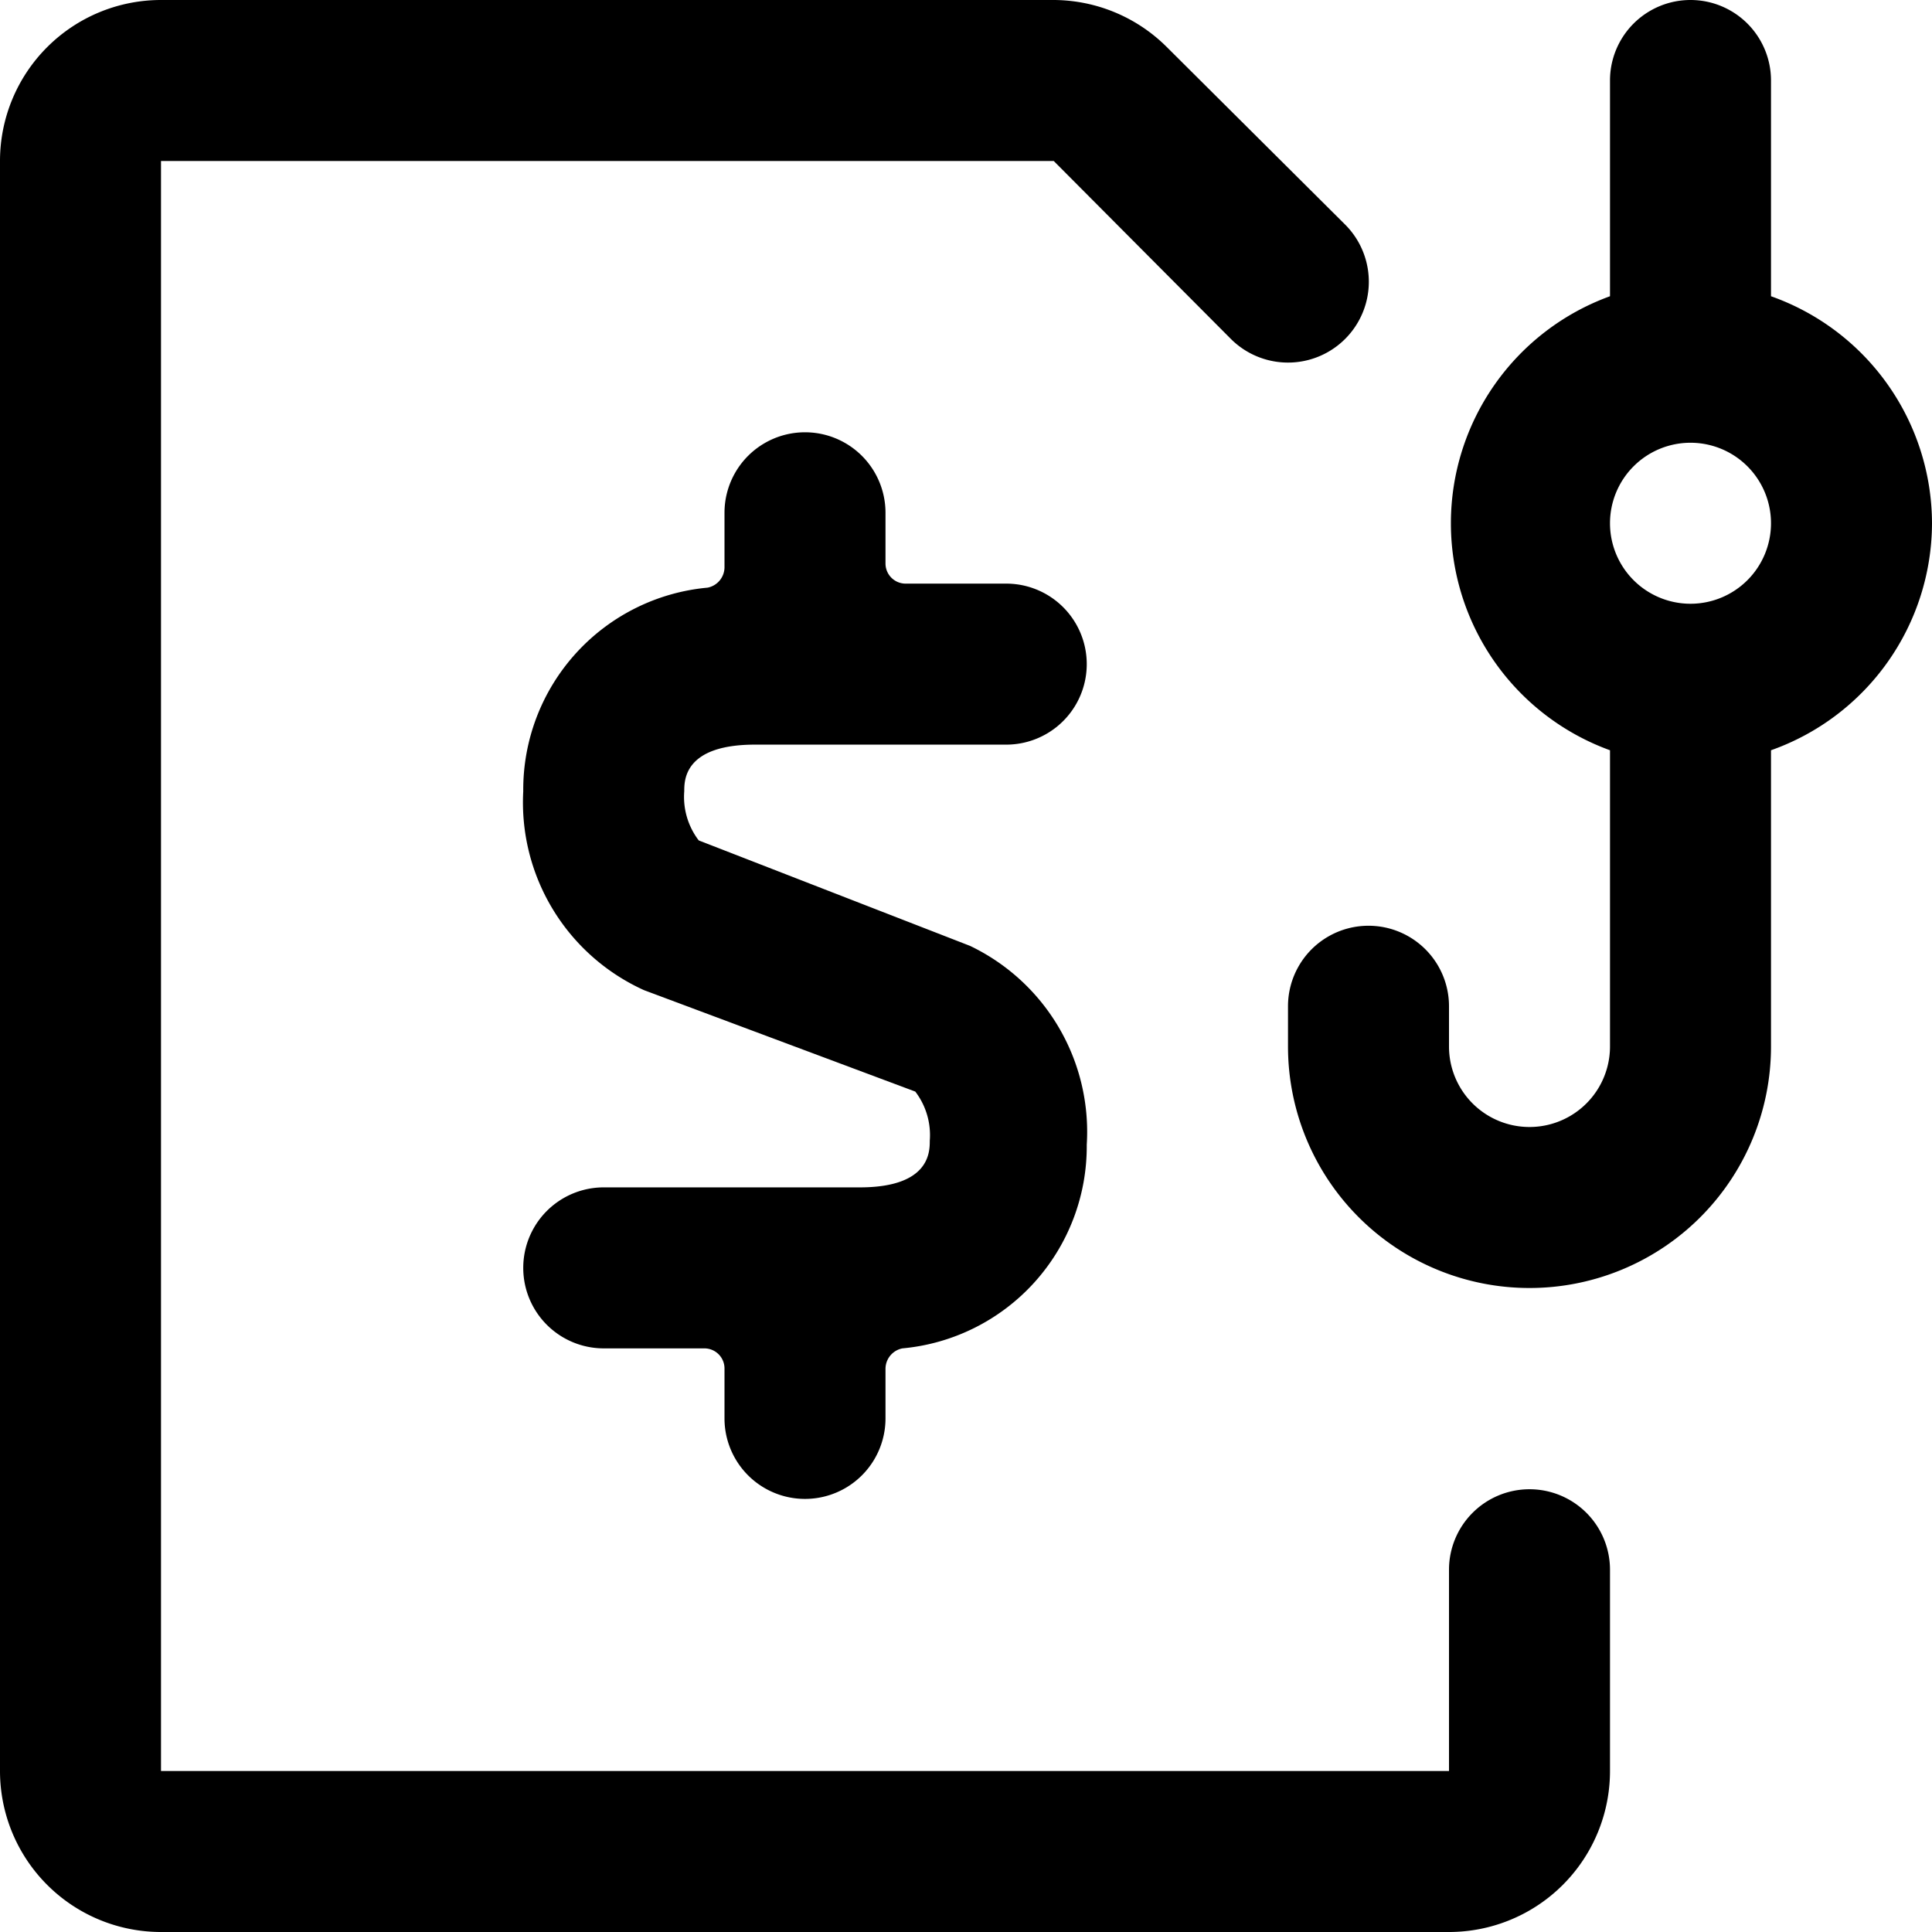 <svg xmlns="http://www.w3.org/2000/svg" viewBox="0 0 24 24"><g><path d="M24 6.5a3 3 0 0 0 -2 -2.82V1a1 1 0 0 0 -2 0v2.68a3 3 0 0 0 0 5.64V13a1 1 0 0 1 -2 0v-0.5a1 1 0 0 0 -2 0v0.5a3 3 0 0 0 6 0V9.32a3 3 0 0 0 2 -2.82Zm-3 1a1 1 0 1 1 1 -1 1 1 0 0 1 -1 1Z" fill="#000000" stroke-width="1"></path><path d="M9.38 9.25h3.12a1 1 0 0 0 0 -2h-1.25A0.25 0.25 0 0 1 11 7v-0.63a1 1 0 0 0 -2 0v0.68a0.26 0.26 0 0 1 -0.21 0.25A2.52 2.52 0 0 0 6.5 9.83 2.56 2.56 0 0 0 8 12.3l3.37 1.26a0.89 0.89 0 0 1 0.18 0.61c0 0.14 0 0.58 -0.87 0.58H7.5a1 1 0 0 0 0 2h1.25A0.25 0.25 0 0 1 9 17v0.62a1 1 0 0 0 2 0V17a0.26 0.26 0 0 1 0.21 -0.25 2.52 2.52 0 0 0 2.29 -2.53 2.56 2.56 0 0 0 -1.45 -2.47l-3.37 -1.31a0.89 0.89 0 0 1 -0.18 -0.61c0 -0.14 0 -0.58 0.88 -0.58Z" fill="#000000" stroke-width="1"></path><path d="M19 18.5a1 1 0 0 0 -1 1V22H2V2h11.09l2.2 2.21a1 1 0 0 0 1.42 -1.42L14.5 0.59A2 2 0 0 0 13.09 0H2a2 2 0 0 0 -2 2v20a2 2 0 0 0 2 2h16a2 2 0 0 0 2 -2v-2.5a1 1 0 0 0 -1 -1Z" fill="#000000" stroke-width="1"></path></g></svg>